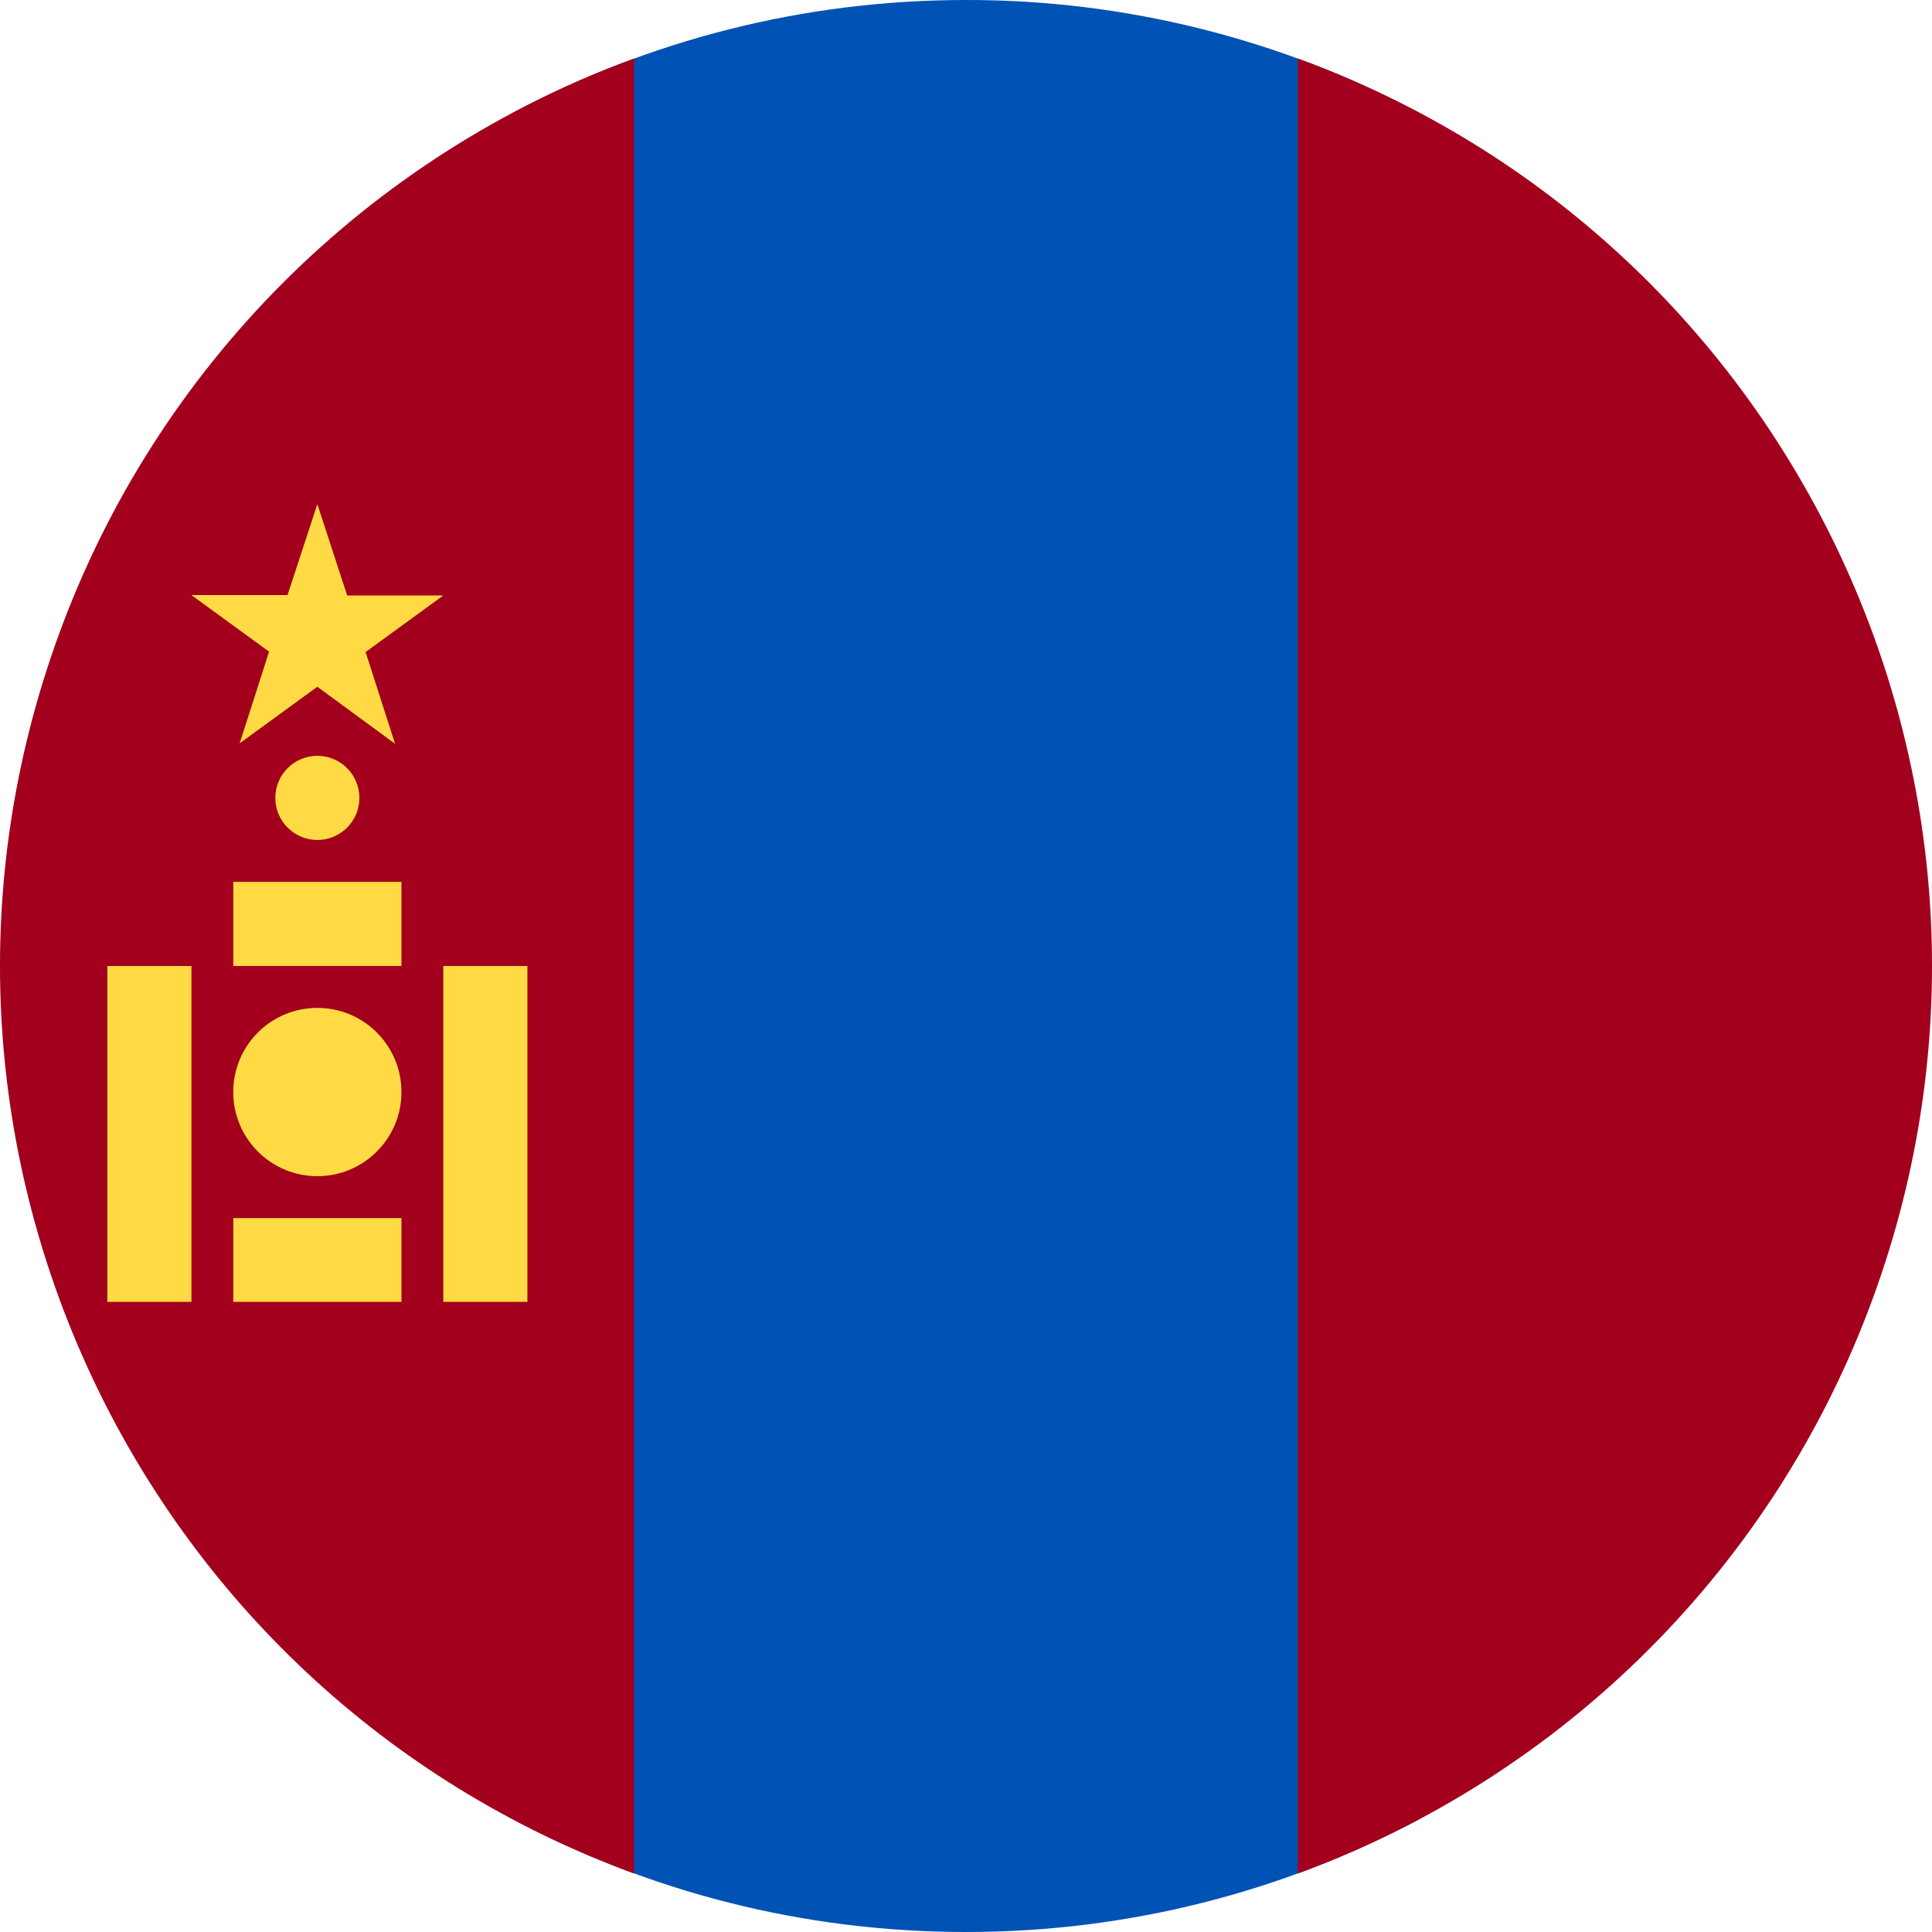 <?xml version="1.0" encoding="UTF-8"?><svg id="uuid-db5e7354-aa92-4114-ac08-d793b2f88cb1" xmlns="http://www.w3.org/2000/svg" viewBox="0 0 512 512"><path d="M136.07,482.2c35.78,19,76.55,29.8,119.93,29.8s84.15-10.8,119.93-29.8V29.8C339,10.17,297.81-.06,256,0,212.63,0,171.85,10.8,136.07,29.8v452.4Z" style="fill:#0052b4;"/><path d="M168.05,496.5C35.31,447.89-32.92,300.81,15.66,167.98,41.55,97.19,97.3,41.41,168.05,15.5v481ZM343.95,496.5V15.5c132.75,48.61,200.97,195.69,152.39,328.52-25.89,70.79-81.64,126.57-152.39,152.48" style="fill:#a2001d;"/><path d="M117.48,256h22.29v89h-22.29v-89ZM28.44,256h22.29v89h-22.29v-89ZM84.1,311.7c12.31,0,22.29-9.98,22.29-22.3s-9.98-22.3-22.29-22.3-22.29,9.98-22.29,22.3,9.98,22.3,22.29,22.3M84.1,222.6c6.15,0,11.14-4.99,11.14-11.15s-4.99-11.15-11.14-11.15-11.14,4.99-11.14,11.15,4.99,11.15,11.14,11.15M61.82,322.8h44.57v22.2h-44.57v-22.2ZM61.82,233.7h44.57v22.3h-44.57v-22.3ZM84.1,133.6l7.9,24.2h25.48l-20.59,15,7.8,24.3-20.59-15.1-20.59,15,7.8-24.3-20.59-15h25.48l7.9-24.1Z" style="fill:#ffda44;"/></svg>